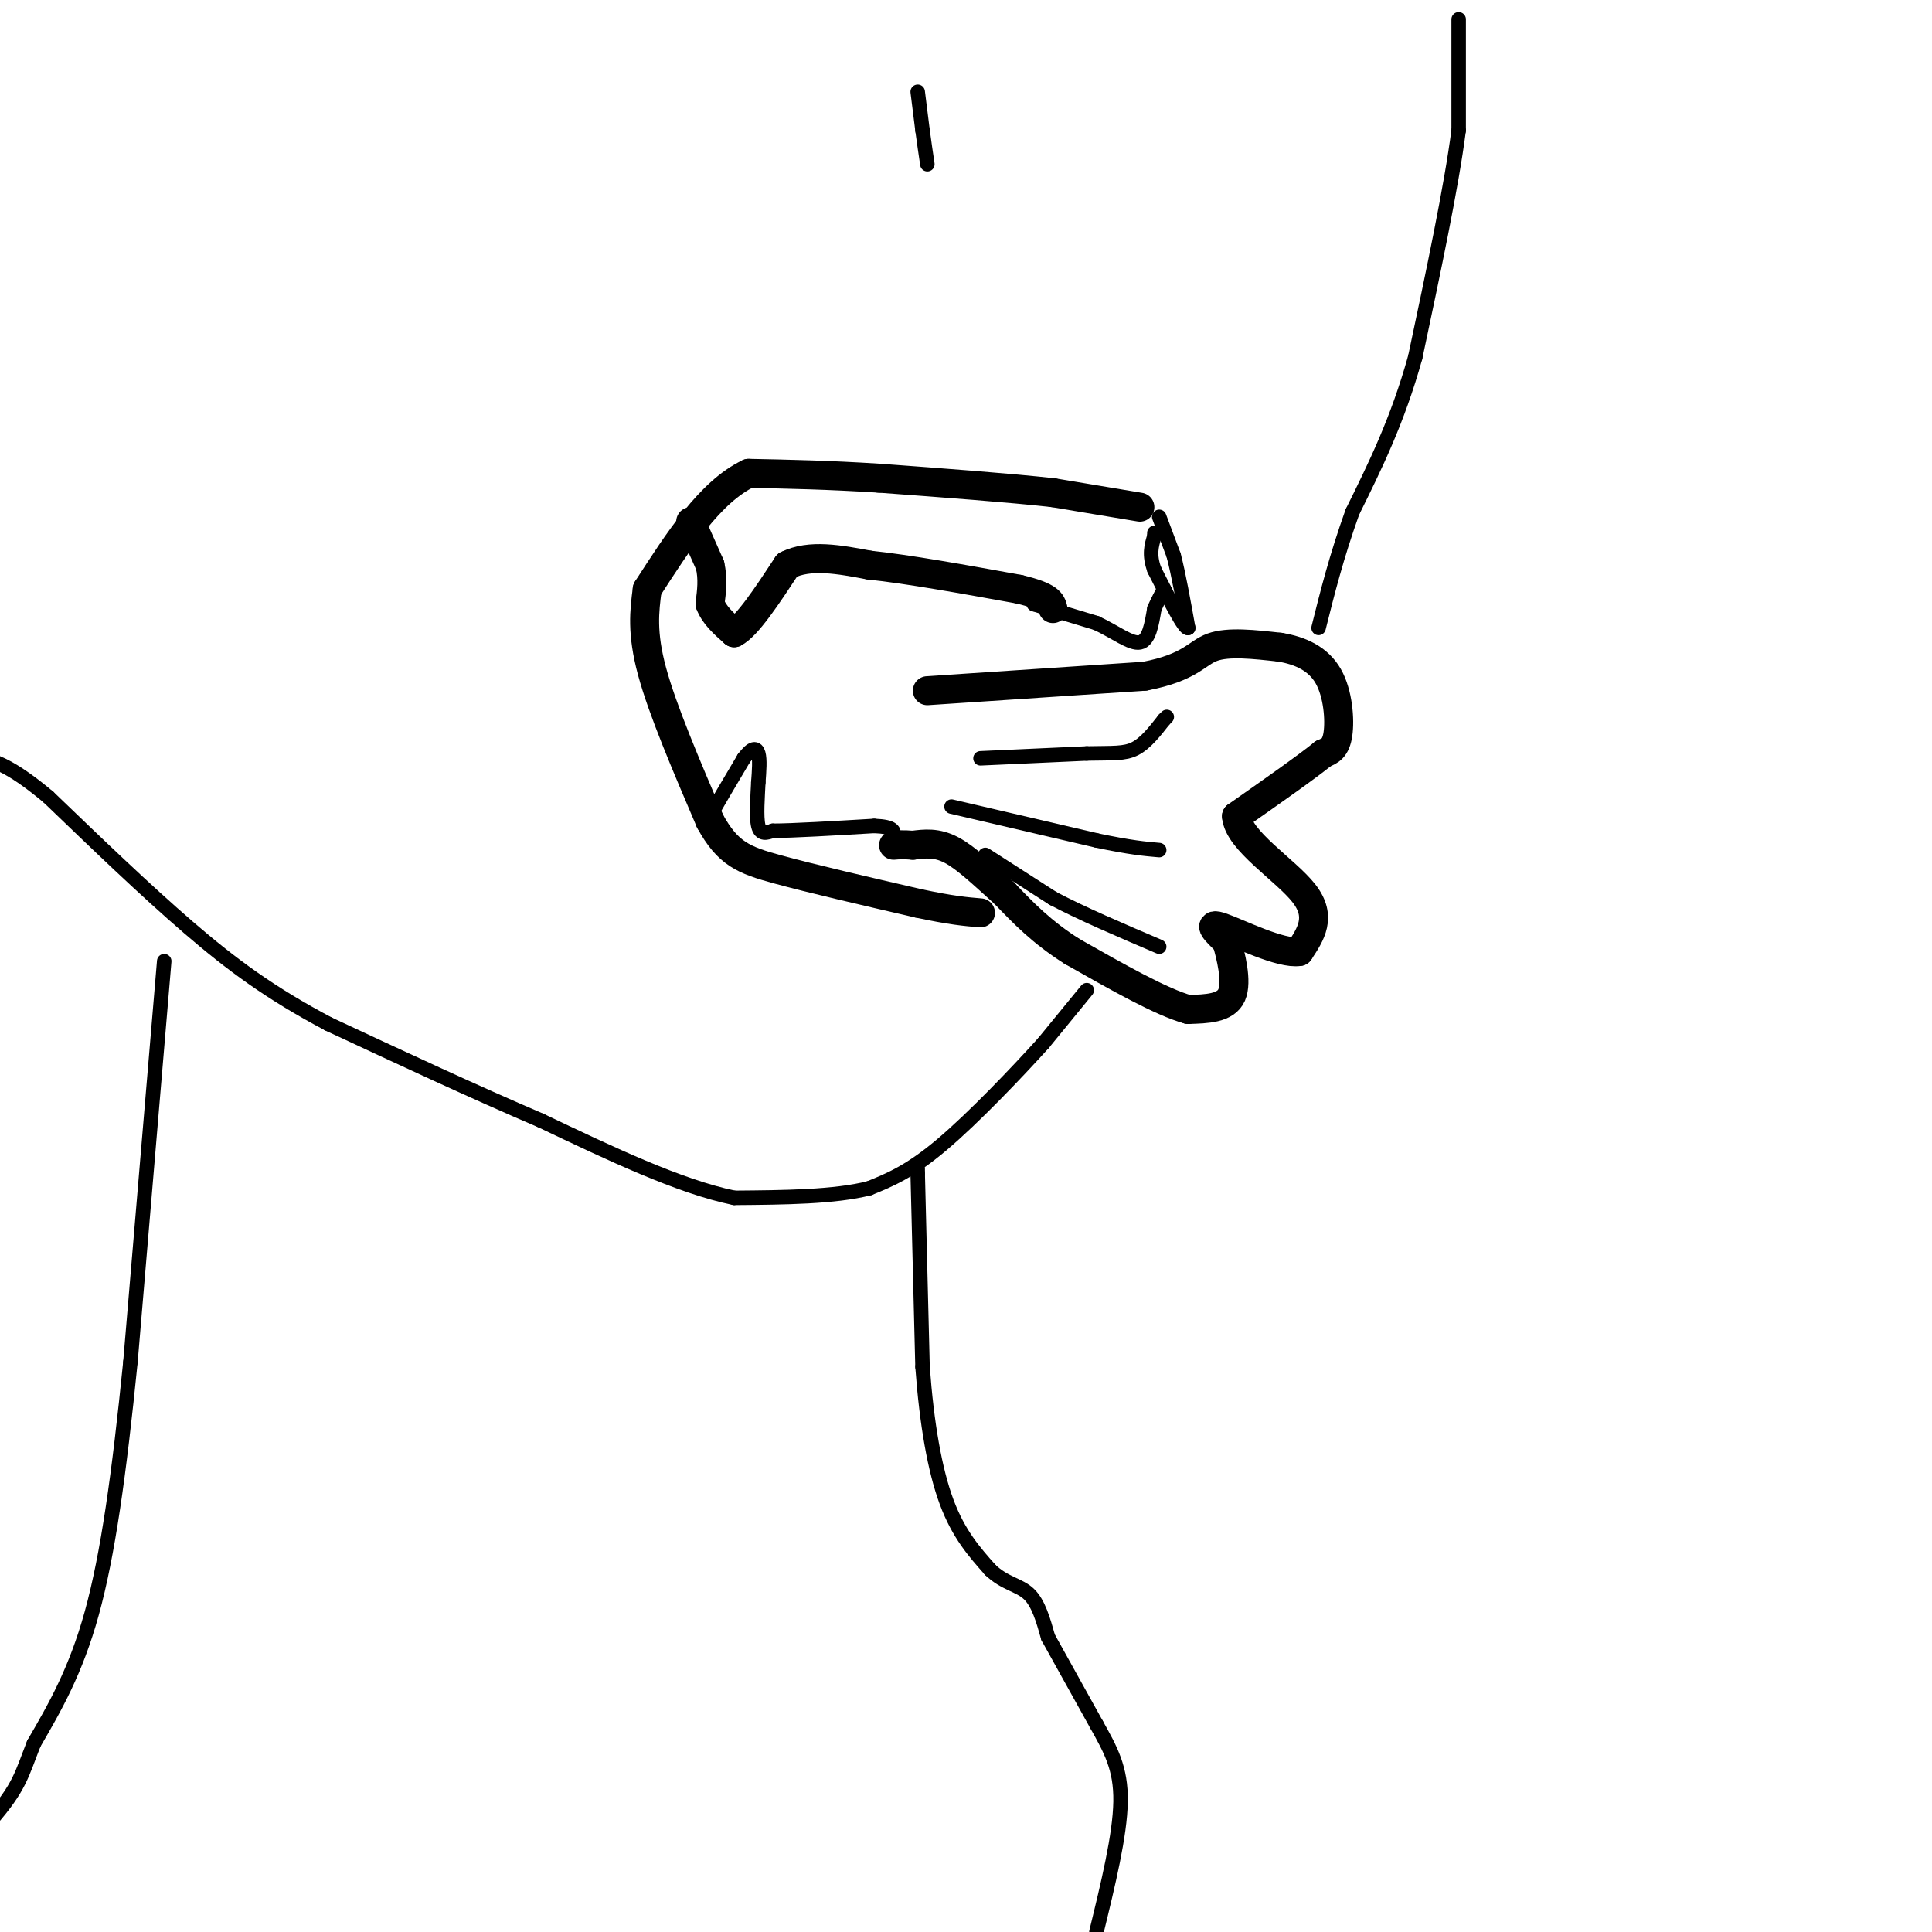 <svg viewBox='0 0 400 400' version='1.1' xmlns='http://www.w3.org/2000/svg' xmlns:xlink='http://www.w3.org/1999/xlink'><g fill='none' stroke='#000000' stroke-width='6' stroke-linecap='round' stroke-linejoin='round'><path d='M236,105c0.000,0.000 -18.000,-3.000 -18,-3'/><path d='M218,102c-9.000,-1.000 -22.500,-2.000 -36,-3'/><path d='M182,99c-10.500,-0.667 -18.750,-0.833 -27,-1'/><path d='M155,98c-8.000,3.833 -14.500,13.917 -21,24'/><path d='M134,122c-0.583,4.500 -1.167,9.000 1,17c2.167,8.000 7.083,19.500 12,31'/><path d='M147,170c3.689,6.733 6.911,8.067 14,10c7.089,1.933 18.044,4.467 29,7'/><path d='M190,187c7.000,1.500 10.000,1.750 13,2'/><path d='M143,108c0.000,0.000 4.000,9.000 4,9'/><path d='M147,117c0.667,2.833 0.333,5.417 0,8'/><path d='M147,125c0.833,2.333 2.917,4.167 5,6'/><path d='M152,131c2.667,-1.333 6.833,-7.667 11,-14'/><path d='M163,117c4.667,-2.333 10.833,-1.167 17,0'/><path d='M180,117c8.000,0.833 19.500,2.917 31,5'/><path d='M211,122c6.333,1.500 6.667,2.750 7,4'/><path d='M192,143c0.000,0.000 45.000,-3.000 45,-3'/><path d='M237,140c9.489,-1.800 10.711,-4.800 14,-6c3.289,-1.200 8.644,-0.600 14,0'/><path d='M265,134c4.274,0.690 7.958,2.417 10,6c2.042,3.583 2.440,9.024 2,12c-0.440,2.976 -1.720,3.488 -3,4'/><path d='M274,156c-3.500,2.833 -10.750,7.917 -18,13'/><path d='M256,169c0.356,5.044 10.244,11.156 14,16c3.756,4.844 1.378,8.422 -1,12'/><path d='M269,197c-3.756,0.622 -12.644,-3.822 -16,-5c-3.356,-1.178 -1.178,0.911 1,3'/><path d='M254,195c0.778,2.778 2.222,8.222 1,11c-1.222,2.778 -5.111,2.889 -9,3'/><path d='M246,209c-5.500,-1.500 -14.750,-6.750 -24,-12'/><path d='M222,197c-6.333,-4.000 -10.167,-8.000 -14,-12'/><path d='M208,185c-4.267,-3.822 -7.933,-7.378 -11,-9c-3.067,-1.622 -5.533,-1.311 -8,-1'/><path d='M189,175c-2.000,-0.167 -3.000,-0.083 -4,0'/></g>
<g fill='none' stroke='#000000' stroke-width='3' stroke-linecap='round' stroke-linejoin='round'><path d='M203,157c0.000,0.000 22.000,-1.000 22,-1'/><path d='M225,156c5.378,-0.111 7.822,0.111 10,-1c2.178,-1.111 4.089,-3.556 6,-6'/><path d='M241,149c1.000,-1.000 0.500,-0.500 0,0'/><path d='M197,167c0.000,0.000 30.000,7.000 30,7'/><path d='M227,174c7.167,1.500 10.083,1.750 13,2'/><path d='M204,177c0.000,0.000 14.000,9.000 14,9'/><path d='M218,186c6.000,3.167 14.000,6.583 22,10'/><path d='M240,107c0.000,0.000 3.000,8.000 3,8'/><path d='M243,115c1.000,3.833 2.000,9.417 3,15'/><path d='M246,130c-0.667,0.500 -3.833,-5.750 -7,-12'/><path d='M239,118c-1.167,-3.167 -0.583,-5.083 0,-7'/><path d='M239,111c0.000,-1.167 0.000,-0.583 0,0'/><path d='M214,125c0.000,0.000 0.100,0.100 0.1,0.1'/><path d='M214.1,125.1c2.167,0.667 7.533,2.283 12.9,3.9'/><path d='M227,129c3.873,1.807 7.107,4.373 9,4c1.893,-0.373 2.447,-3.687 3,-7'/><path d='M239,126c0.833,-1.833 1.417,-2.917 2,-4'/><path d='M147,170c0.000,0.000 0.000,-1.000 0,-1'/><path d='M147,169c1.167,-2.167 4.083,-7.083 7,-12'/><path d='M154,157c1.756,-2.356 2.644,-2.244 3,-1c0.356,1.244 0.178,3.622 0,6'/><path d='M157,162c-0.133,2.889 -0.467,7.111 0,9c0.467,1.889 1.733,1.444 3,1'/><path d='M160,172c4.000,0.000 12.500,-0.500 21,-1'/><path d='M181,171c4.167,0.167 4.083,1.083 4,2'/><path d='M302,4c0.000,0.000 0.000,23.000 0,23'/><path d='M302,27c-1.500,11.667 -5.250,29.333 -9,47'/><path d='M293,74c-3.667,13.167 -8.333,22.583 -13,32'/><path d='M280,106c-3.333,9.333 -5.167,16.667 -7,24'/><path d='M225,205c0.000,0.000 -9.000,11.000 -9,11'/><path d='M216,216c-5.400,5.978 -14.400,15.422 -21,21c-6.600,5.578 -10.800,7.289 -15,9'/><path d='M180,246c-7.167,1.833 -17.583,1.917 -28,2'/><path d='M152,248c-11.333,-2.333 -25.667,-9.167 -40,-16'/><path d='M112,232c-14.000,-6.000 -29.000,-13.000 -44,-20'/><path d='M68,212c-12.000,-6.356 -20.000,-12.244 -29,-20c-9.000,-7.756 -19.000,-17.378 -29,-27'/><path d='M10,165c-7.000,-5.833 -10.000,-6.917 -13,-8'/><path d='M190,19c0.000,0.000 1.000,8.000 1,8'/><path d='M191,27c0.333,2.500 0.667,4.750 1,7'/><path d='M190,242c0.000,0.000 0.000,1.000 0,1'/><path d='M190,243c0.167,6.833 0.583,23.417 1,40'/><path d='M191,283c0.867,11.822 2.533,21.378 5,28c2.467,6.622 5.733,10.311 9,14'/><path d='M205,325c3.000,2.889 6.000,3.111 8,5c2.000,1.889 3.000,5.444 4,9'/><path d='M217,339c0.000,0.000 10.000,18.000 10,18'/><path d='M227,357c2.889,5.156 5.111,9.044 5,16c-0.111,6.956 -2.556,16.978 -5,27'/><path d='M34,199c0.000,0.000 -7.000,83.000 -7,83'/><path d='M27,282c-2.333,23.267 -4.667,39.933 -8,52c-3.333,12.067 -7.667,19.533 -12,27'/><path d='M7,361c-2.533,6.422 -2.867,8.978 -9,16c-6.133,7.022 -18.067,18.511 -30,30'/></g>
</svg>